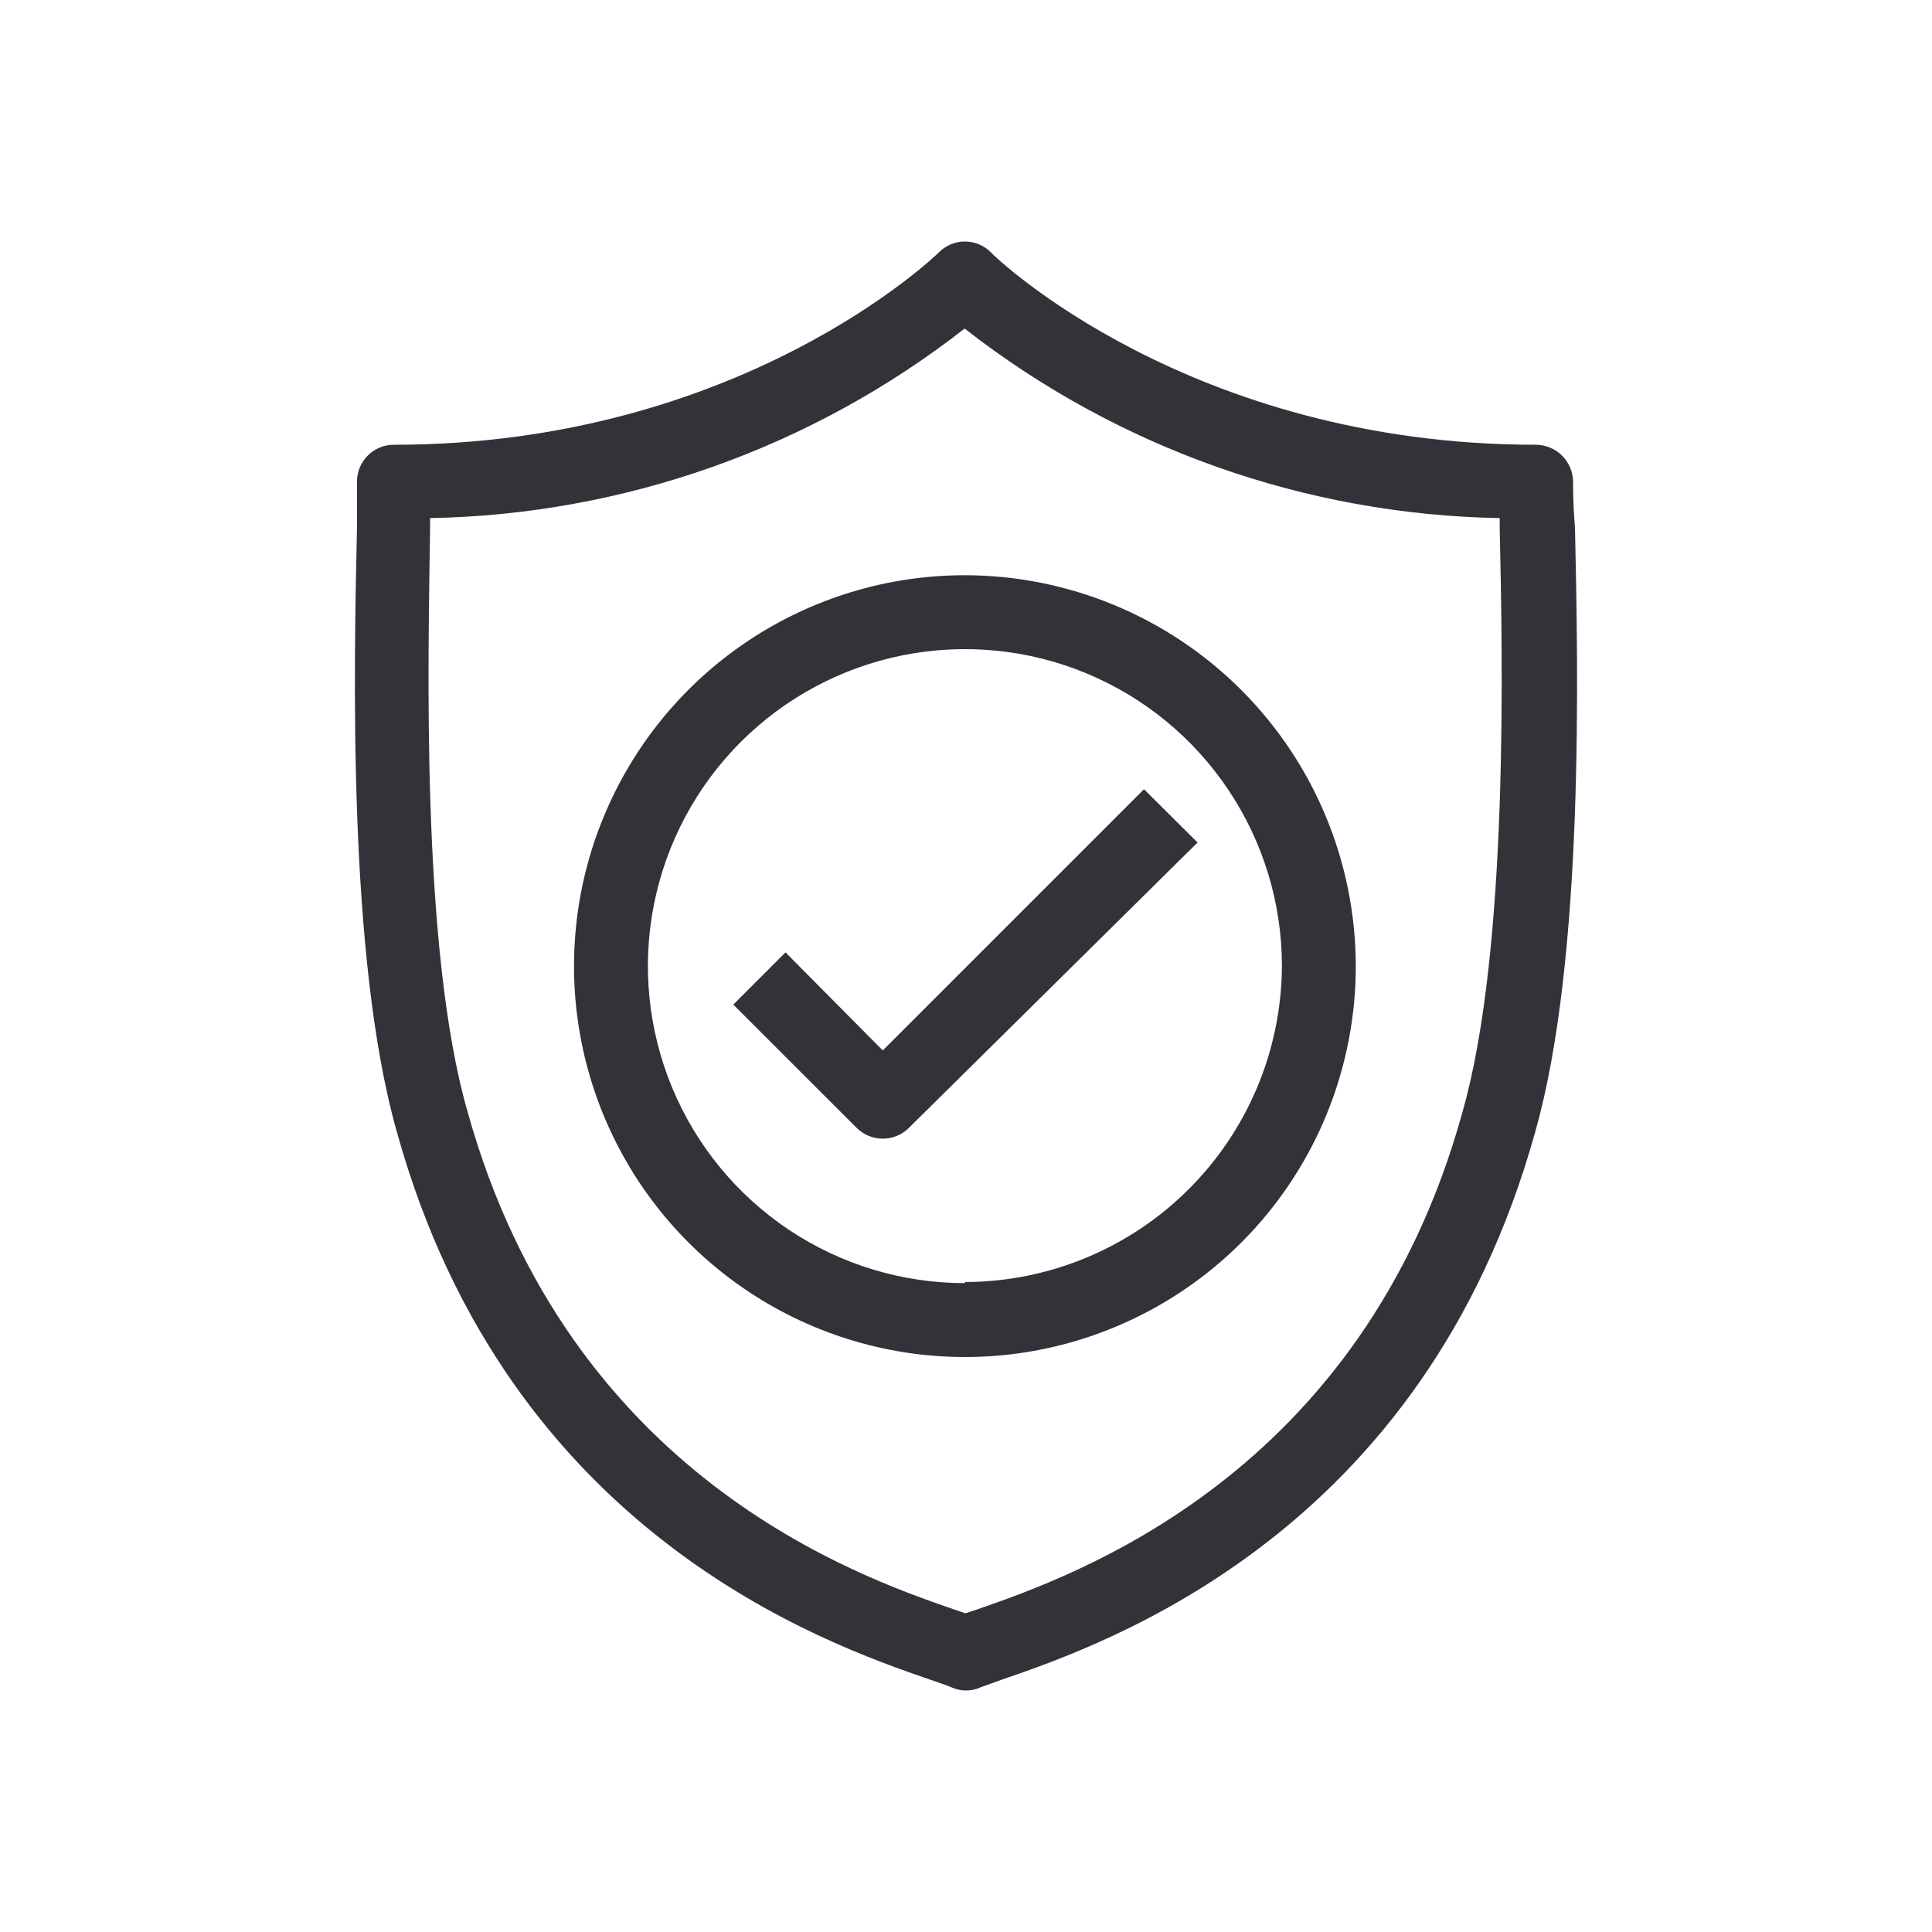 <svg width="48" height="48" viewBox="0 0 48 48" fill="none" xmlns="http://www.w3.org/2000/svg">
<path d="M39.083 11.964C39.079 11.722 38.981 11.49 38.808 11.319C38.636 11.148 38.404 11.052 38.161 11.05C29.535 11.05 24.669 6.341 24.621 6.272C24.537 6.186 24.436 6.118 24.324 6.071C24.213 6.024 24.093 6 23.973 6C23.852 6 23.732 6.024 23.621 6.071C23.51 6.118 23.409 6.186 23.324 6.272C23.276 6.32 18.417 11.05 9.784 11.05C9.541 11.05 9.309 11.146 9.137 11.318C8.966 11.489 8.869 11.722 8.869 11.964C8.869 12.244 8.869 12.647 8.869 13.104C8.794 16.571 8.631 23.792 9.859 28.119C12.63 38.11 20.512 40.833 23.099 41.727C23.338 41.809 23.522 41.87 23.631 41.918C23.747 41.972 23.873 42 24 42C24.127 42.001 24.253 41.973 24.369 41.918L24.901 41.727C27.494 40.833 35.37 38.11 38.141 28.125C39.369 23.805 39.206 16.585 39.13 13.111C39.089 12.633 39.083 12.244 39.083 11.964ZM24.293 39.98L23.986 40.082L23.686 39.98C21.318 39.161 14.131 36.677 11.613 27.607C10.446 23.553 10.644 16.264 10.685 13.145C10.685 13.049 10.685 12.961 10.685 12.872C15.505 12.784 20.167 11.131 23.966 8.163C27.769 11.133 32.435 12.786 37.26 12.872C37.26 12.961 37.26 13.049 37.26 13.145C37.329 16.264 37.492 23.553 36.339 27.613C33.848 36.677 26.641 39.161 24.293 39.98Z" fill="#323339"/>
<path d="M28.422 19.608L21.932 26.098L19.516 23.662L18.219 24.959L21.284 28.023C21.456 28.194 21.689 28.29 21.932 28.29C22.175 28.29 22.408 28.194 22.58 28.023L29.753 20.932L28.422 19.608Z" fill="#323339"/>
<path d="M23.973 14.291C22.052 14.291 20.174 14.861 18.577 15.928C16.98 16.995 15.736 18.512 15.001 20.287C14.265 22.061 14.073 24.014 14.448 25.898C14.823 27.782 15.748 29.512 17.106 30.87C18.464 32.228 20.194 33.153 22.078 33.528C23.962 33.903 25.915 33.711 27.689 32.975C29.464 32.24 30.981 30.996 32.048 29.399C33.115 27.802 33.684 25.924 33.684 24.003C33.681 21.428 32.657 18.96 30.836 17.14C29.015 15.319 26.547 14.295 23.973 14.291ZM23.973 31.879C22.415 31.879 20.892 31.417 19.597 30.552C18.302 29.686 17.293 28.456 16.697 27.017C16.101 25.578 15.944 23.994 16.248 22.467C16.552 20.939 17.302 19.536 18.404 18.434C19.505 17.333 20.909 16.583 22.436 16.279C23.964 15.975 25.548 16.131 26.987 16.727C28.426 17.323 29.656 18.332 30.521 19.628C31.387 20.923 31.849 22.445 31.849 24.003C31.838 26.086 31.004 28.08 29.528 29.55C28.053 31.021 26.056 31.848 23.973 31.852V31.879Z" fill="#323339"/>
</svg>
